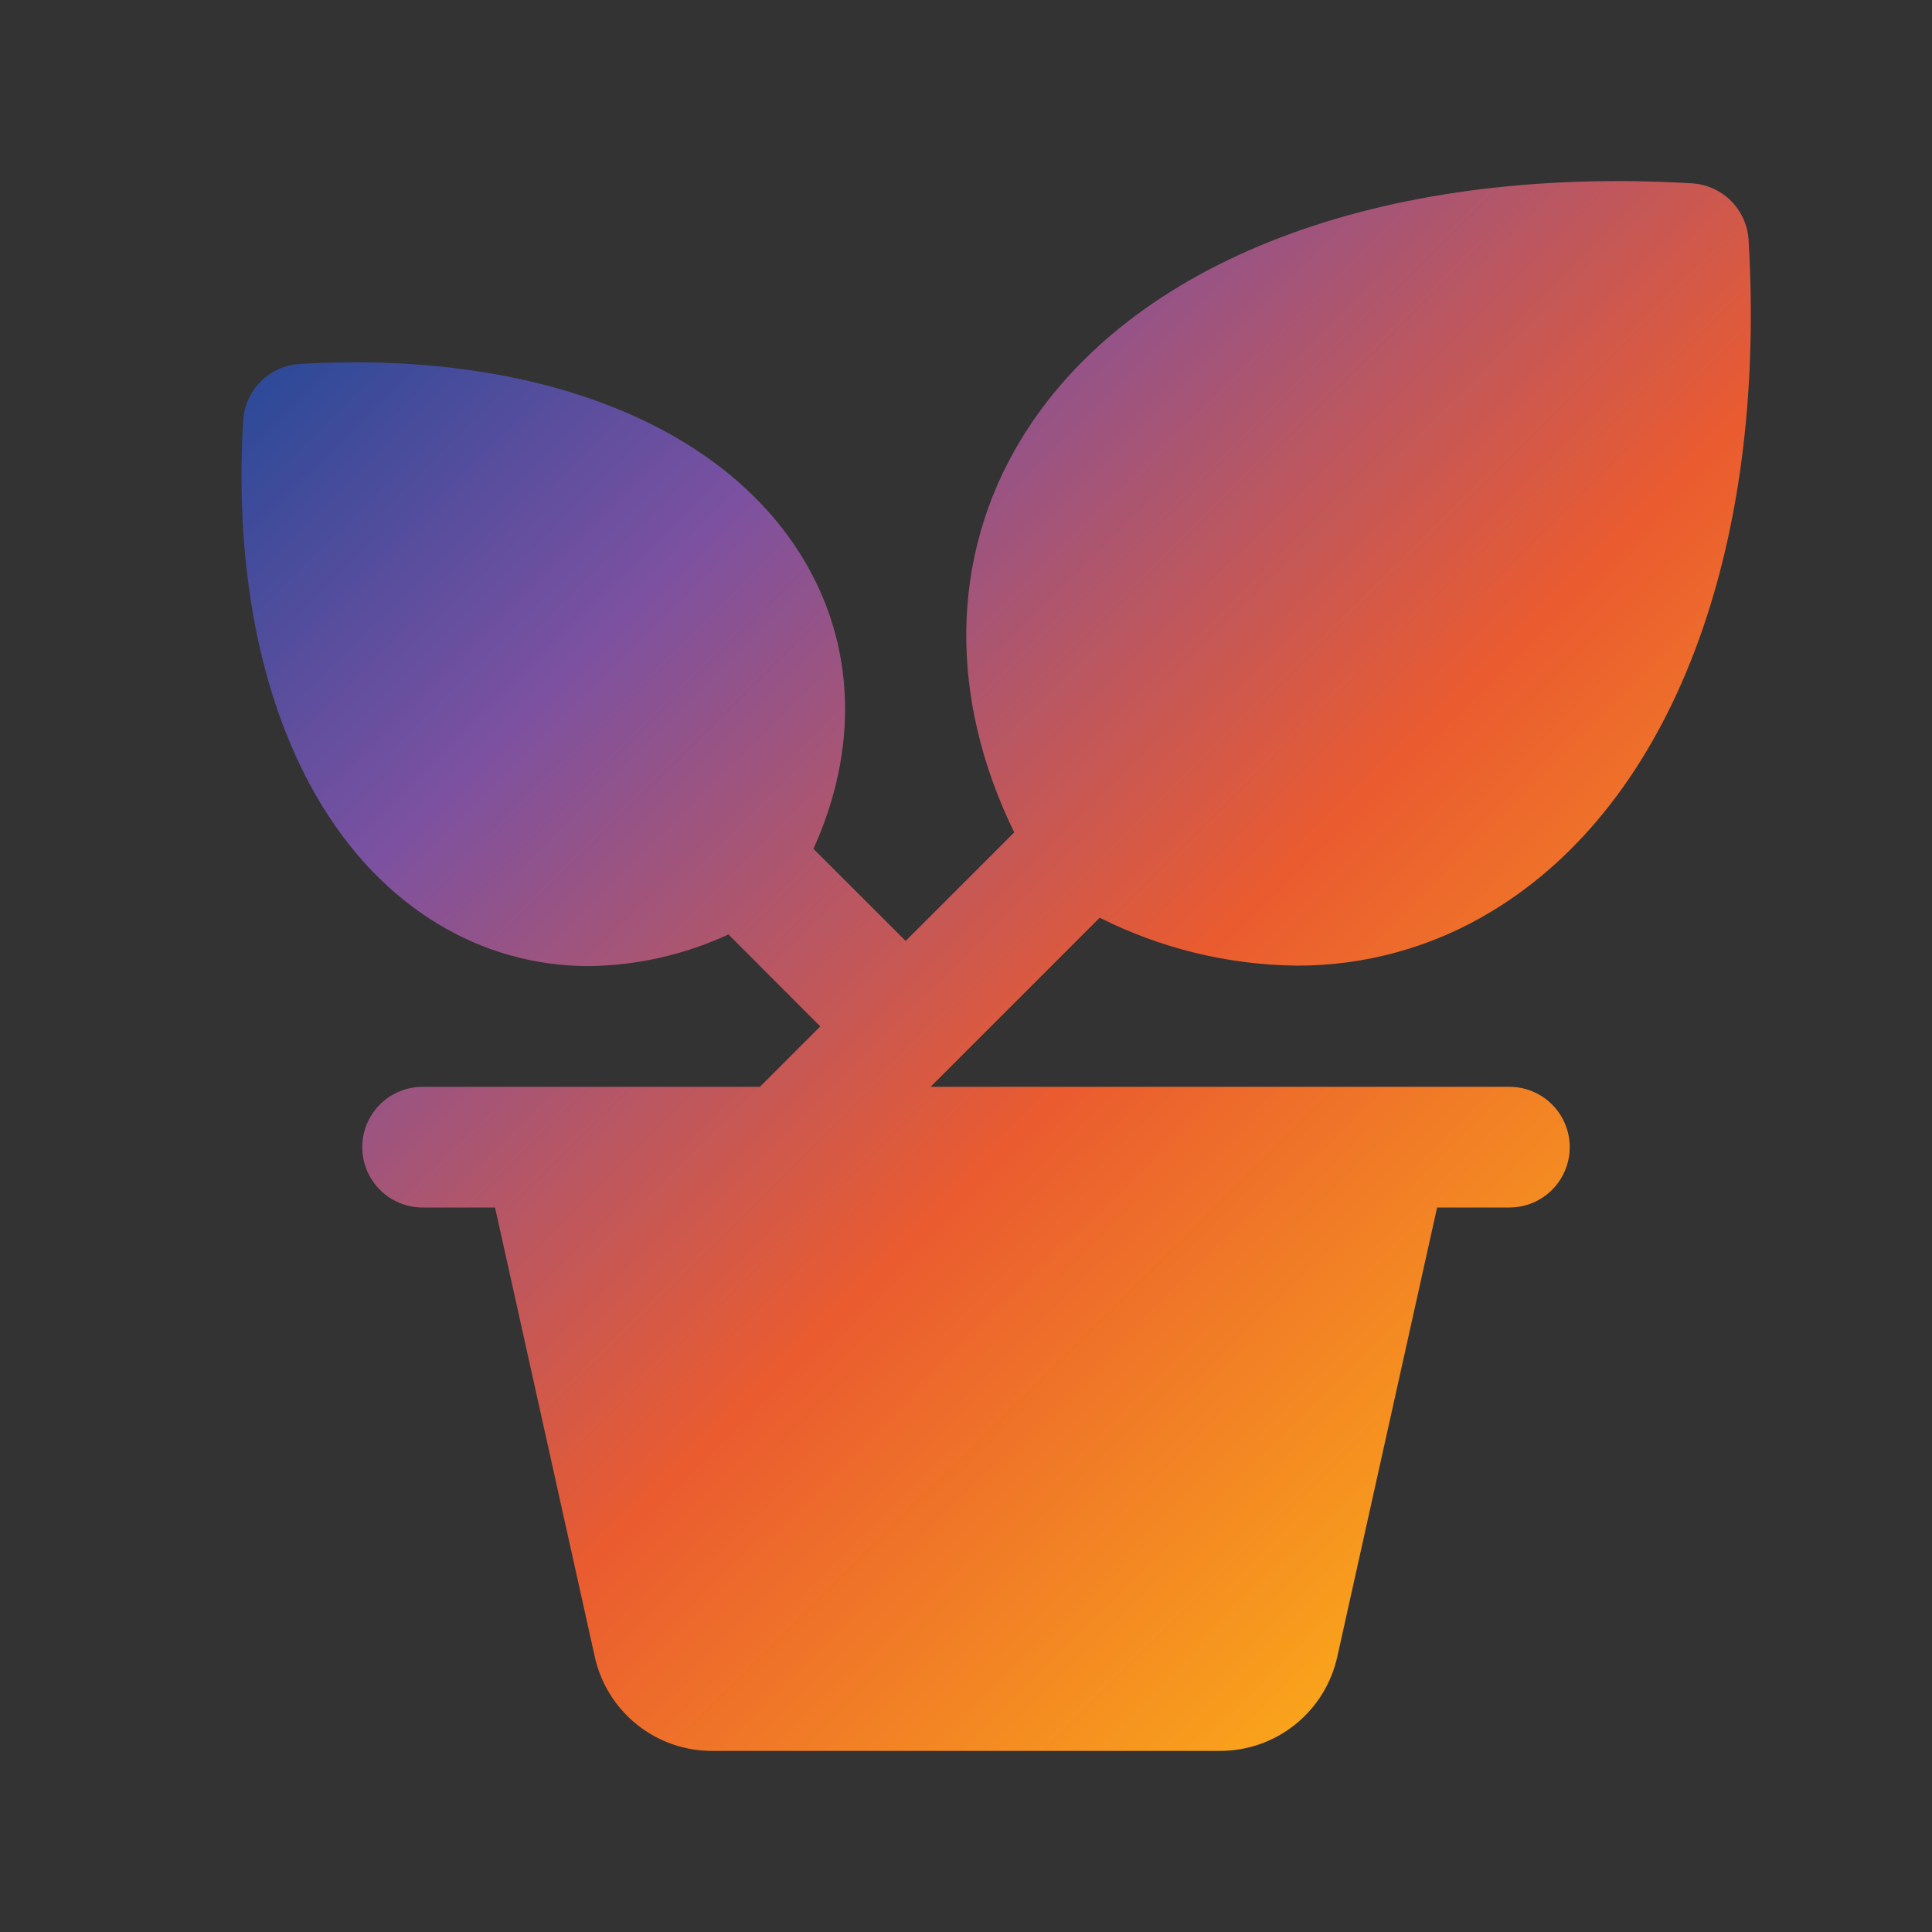 <svg xmlns="http://www.w3.org/2000/svg" width="26" height="26" viewBox="0 0 26 26" fill="none">
  <rect x="0" y="0" width="26" height="26" fill="#333333" stroke="none"/>
  <path d="M20.312 14.626H12.523L14.799 12.35C15.622 12.764 16.528 12.985 17.45 12.995C18.377 12.998 19.287 12.744 20.079 12.262C22.488 10.804 23.779 7.428 23.532 3.231C23.52 3.032 23.436 2.845 23.296 2.704C23.155 2.563 22.967 2.479 22.768 2.467C18.572 2.221 15.196 3.511 13.736 5.921C12.787 7.49 12.762 9.385 13.649 11.202L12.188 12.663L10.947 11.423C11.557 10.078 11.513 8.681 10.806 7.515C9.702 5.688 7.171 4.714 4.035 4.898C3.837 4.91 3.649 4.994 3.509 5.134C3.368 5.275 3.284 5.462 3.272 5.661C3.088 8.796 4.063 11.327 5.891 12.432C6.502 12.805 7.205 13.002 7.922 13.001C8.572 12.994 9.213 12.849 9.803 12.575L11.039 13.813L10.226 14.626H5.688C5.472 14.626 5.265 14.711 5.113 14.864C4.961 15.016 4.875 15.223 4.875 15.438C4.875 15.653 4.961 15.86 5.113 16.012C5.265 16.165 5.472 16.25 5.688 16.25H6.662L8.003 22.29C8.081 22.652 8.282 22.976 8.571 23.208C8.86 23.44 9.219 23.565 9.59 23.563H16.412C16.782 23.565 17.141 23.439 17.43 23.208C17.719 22.976 17.919 22.652 17.998 22.29L19.34 16.25H20.312C20.528 16.25 20.735 16.165 20.887 16.012C21.039 15.86 21.125 15.653 21.125 15.438C21.125 15.223 21.039 15.016 20.887 14.864C20.735 14.711 20.528 14.626 20.312 14.626Z" fill="url(#paint0_linear_2346_354)"/>
  <defs>
    <linearGradient id="paint0_linear_2346_354" x1="1.891" y1="2.438" x2="26.376" y2="27.178" gradientUnits="userSpaceOnUse">
      <stop stop-color="#034694"/>
      <stop offset="0.25" stop-color="#7C51A1"/>
      <stop offset="0.5" stop-color="#EA5B30"/>
      <stop offset="0.75" stop-color="#FAA61A"/>
      <stop offset="1" stop-color="#FFF200"/>
    </linearGradient>
  </defs>
</svg>
